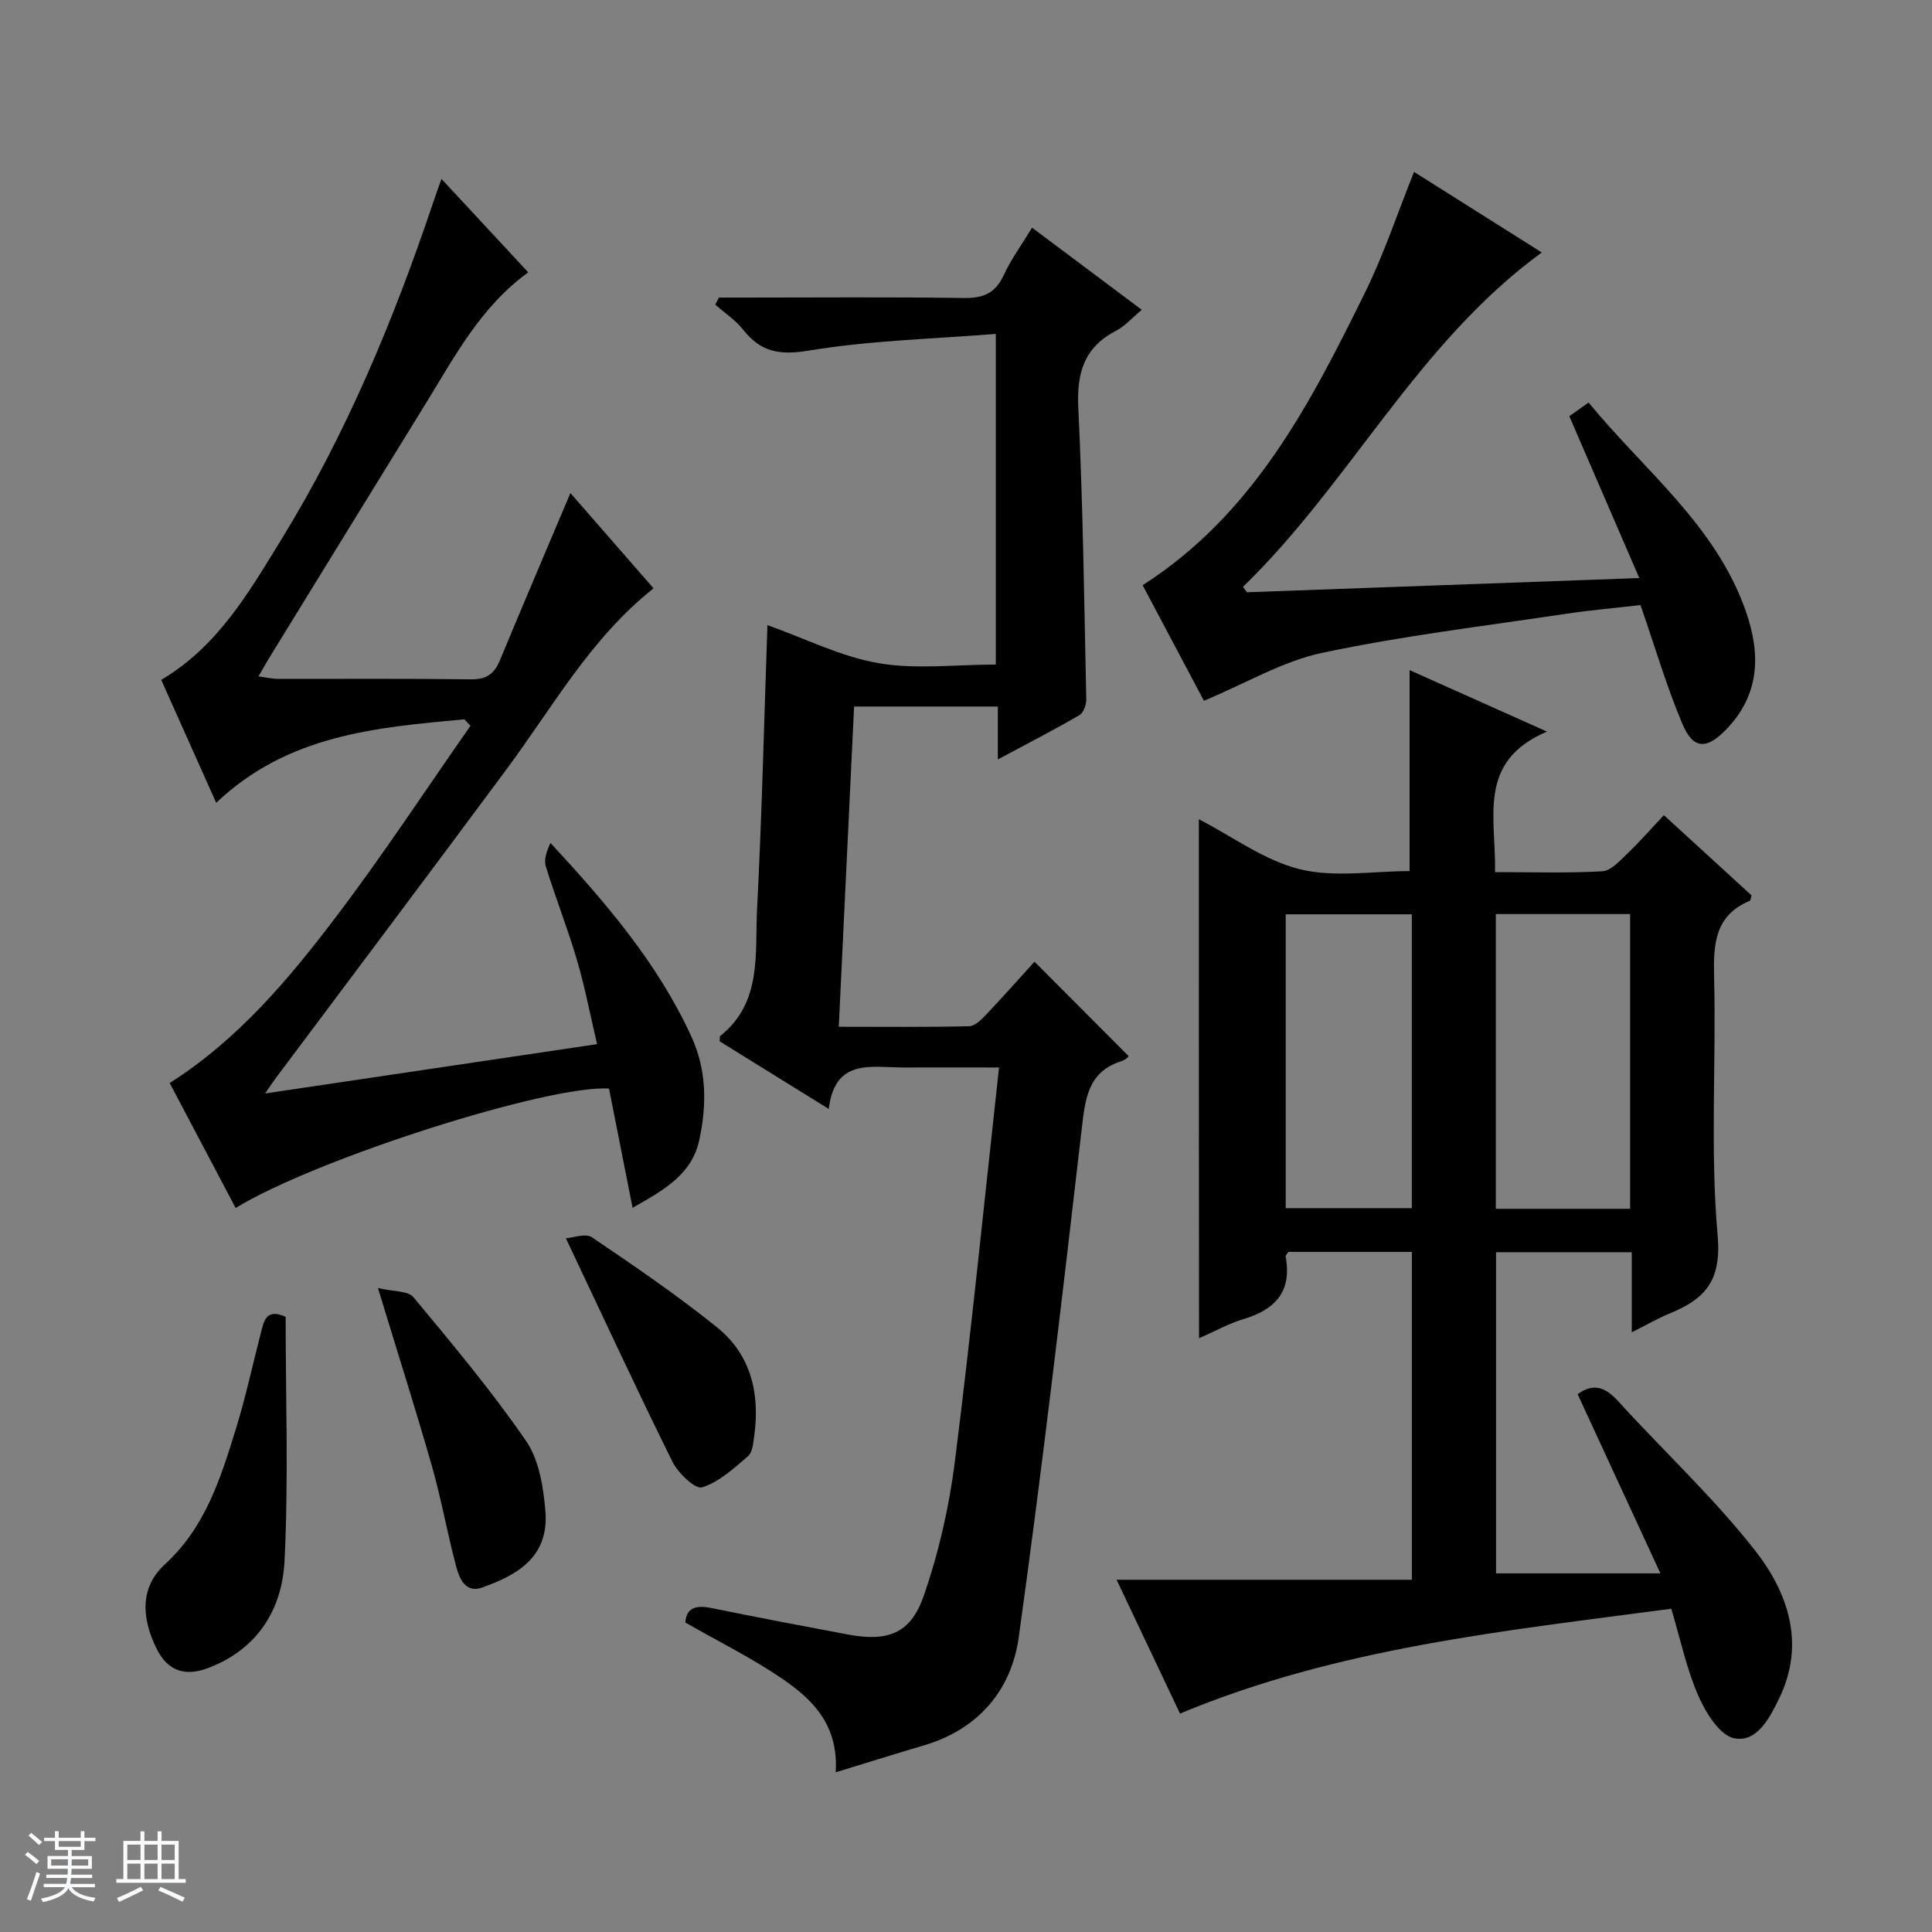 <svg enable-background="new 0 0 400 400" viewBox="0 0 400 400" xmlns="http://www.w3.org/2000/svg"><rect x="0" y="0" width="400" height="400" fill="#808080" stroke="none"/><path d="m5.17 384 .56-.58c.85.61 1.65 1.24 2.4 1.87l-.59.64c-.84-.73-1.63-1.38-2.37-1.93m1.22 9.53-.82-.34c.71-1.76 1.37-3.64 1.98-5.63.24.13.5.25.76.36-.6 1.67-1.24 3.54-1.92 5.61m-.5-13.5.57-.54c.56.44 1.31 1.06 2.26 1.87l-.64.64c-.68-.66-1.41-1.32-2.19-1.97m3.25.46h2.24v-1.36h.77v1.36h4.57v-1.36h.76v1.36h2.28v.69h-2.28v1.84h-2.64v1.26h4.18v2.64h-4.21c0 .45-.02.86-.05 1.21h4.32v.69h-4.38c-.04.34-.1.75-.19 1.22h5.15v.69h-4.82c.87 1.19 2.51 1.92 4.93 2.19-.17.31-.3.57-.37.76-2.77-.49-4.52-1.41-5.26-2.76-.56 1.26-2.3 2.23-5.24 2.9-.12-.24-.26-.48-.43-.72 2.73-.55 4.38-1.34 4.96-2.38h-4.38v-.69h4.65c.1-.38.17-.79.21-1.22h-4.32v-.69h4.4c.03-.34.05-.75.05-1.21h-4.2v-2.64h4.23v-1.26h-2.69v-1.84h-2.24zm1.46 4.46v1.29h3.45c.01-.4.02-.57.01-.53v-.32-.45h-3.46zm1.55-2.59h4.57v-1.19h-4.57zm6.11 2.59h-3.42v.77c-.01.19-.01.37-.02.53h3.44z" fill="#fafbfc"/><path d="m32.63 379.16h.82v1.98h3.54v7.89h1.46v.78h-14.37v-.78h1.46v-7.89h3.54v-1.98h.82v1.98h2.73zm-3.49 11.48.5.73c-1.61.82-3.28 1.63-5 2.41-.13-.27-.28-.55-.44-.82 1.75-.72 3.4-1.49 4.94-2.32m-2.78-5.55h2.73v-3.18h-2.73zm0 3.95h2.73v-3.2h-2.73zm3.54-3.95h2.73v-3.18h-2.73zm0 3.95h2.73v-3.2h-2.73zm7.89 4.68c-1.84-.92-3.51-1.7-5.02-2.32l.45-.73c1.89.8 3.57 1.55 5.04 2.23zm-1.62-11.81h-2.73v3.18h2.73zm-2.73 7.13h2.73v-3.2h-2.73v3.19z" fill="#fafbfc"/><g fill="#000001"><path d="m248.21 169.61c7.07 3.65 13.6 8.56 20.9 10.35 7.18 1.77 15.14.39 22.73.39 0-13.84 0-27.37 0-41.61 8.85 3.96 17.93 8.02 28.45 12.73-14.62 6.19-10.5 17.9-10.76 29.09 7.68 0 14.97.24 22.22-.17 1.77-.1 3.58-2.14 5.09-3.58 2.53-2.41 4.83-5.05 7.65-8.04 6.3 5.77 12.25 11.22 18.15 16.61-.16.52-.17 1.03-.36 1.11-7.31 3.08-7.56 9.04-7.39 15.91.44 17.82-.84 35.74.73 53.43.83 9.39-2.65 13.12-9.91 16.1-2.42.99-4.7 2.32-7.87 3.91 0-3.32 0-5.9 0-8.48 0-2.62 0-5.24 0-8.1-9.64 0-18.72 0-28.1 0v66.49h34.03c-5.89-12.74-11.5-24.9-17.14-37.1 3.25-2.36 5.72-1.48 8.34 1.4 9.41 10.33 19.72 19.92 28.33 30.87 6.88 8.76 10.56 19.35 5.08 30.67-1.95 4.01-4.57 9.24-9.34 8.3-3-.59-5.9-5.33-7.43-8.82-2.43-5.55-3.68-11.61-5.59-18-34.4 4.58-69.04 8.07-101.71 21.71-4.15-8.75-8.25-17.41-13.13-27.71h61.13c0-23.53 0-45.61 0-67.88-8.77 0-17.21 0-25.57 0-.26.43-.61.74-.57.97 1.36 7.17-2.1 10.96-8.67 12.93-3.13.94-6.04 2.57-9.25 3.98-.04-35.88-.04-71.35-.04-107.46zm61.48 80.66h27.81c0-20.5 0-40.68 0-61.02-9.39 0-18.46 0-27.81 0zm-43.5-.13h26.11c0-20.52 0-40.59 0-60.84-8.83 0-17.38 0-26.11 0z"/><path d="m173.02 366.94c.64-9.77-4.78-15.08-11.04-19.36-6.28-4.29-13.16-7.69-20.08-11.65.2-3.11 2.24-3.64 5.38-3 9.43 1.91 18.88 3.72 28.34 5.49 8.1 1.51 12.88-.15 15.58-7.89 3.14-8.99 5.31-18.5 6.5-27.96 3.39-26.85 6.08-53.79 9.14-81.56-6.91 0-13.32-.02-19.72 0-6.61.02-14.25-2.05-15.54 8.58-8.04-4.98-15.35-9.51-22.58-13.99.06-.52-.03-1 .15-1.14 8.67-6.94 7.12-16.98 7.59-26.17 1-19.41 1.45-38.86 2.15-58.87 7.83 2.79 15.2 6.53 22.99 7.88 7.74 1.34 15.9.29 24.29.29 0-22.6 0-44.81 0-68.46-13.04 1.05-26.01 1.35-38.67 3.45-6.06 1.01-9.95.34-13.62-4.29-1.59-2.01-3.84-3.5-5.79-5.22.25-.49.5-.98.75-1.46h5.2c15.17 0 30.33-.14 45.49.09 3.99.06 6.52-.95 8.25-4.68 1.52-3.29 3.71-6.28 5.9-9.88 7.59 5.68 14.99 11.22 22.71 17-2 1.67-3.44 3.36-5.27 4.31-6.65 3.43-8.22 8.71-7.87 15.96.97 20.1 1.22 40.24 1.65 60.37.02 1.11-.57 2.79-1.41 3.28-5.27 3.06-10.7 5.85-16.9 9.18 0-4.22 0-7.47 0-10.96-9.99 0-19.42 0-29.76 0-1.05 21.87-2.09 43.7-3.17 66.3 9.47 0 18.25.1 27.01-.11 1.21-.03 2.55-1.4 3.53-2.44 3.54-3.73 6.95-7.58 9.98-10.92 6.54 6.56 12.94 12.98 19.49 19.55.11-.08-.55.74-1.38 1-7.03 2.18-7.59 7.74-8.32 13.97-4.07 35.15-8.17 70.3-13.05 105.34-1.52 10.95-8.34 19.03-19.58 22.38-5.87 1.72-11.71 3.56-18.32 5.59z"/><path d="m96.14 148.93c-18.23 1.68-36.52 3.16-51.38 17.28-3.97-8.88-7.65-17.11-11.38-25.45 11.75-6.95 18.17-18.17 24.86-29.05 13.49-21.93 23.29-45.55 31.48-69.89.47-1.41.98-2.8 1.68-4.78 6.17 6.64 12.03 12.95 17.97 19.35-9.9 7.14-15.3 17.57-21.39 27.43-10.84 17.55-21.62 35.13-32.43 52.7-.6.98-1.15 1.98-2.03 3.52 1.6.21 2.81.51 4.01.51 13.33.03 26.67-.08 40 .1 3.21.04 4.82-1.16 5.98-3.96 4.74-11.44 9.61-22.83 14.59-34.61 5.57 6.39 11.32 12.98 17.21 19.73-12.99 10.29-20.83 24.5-30.36 37.36-15.85 21.39-31.86 42.65-47.8 63.97-.57.76-1.09 1.55-2.27 3.25 23.27-3.46 45.52-6.76 68.74-10.21-1.42-6.03-2.51-11.81-4.17-17.43-1.92-6.52-4.43-12.86-6.44-19.35-.44-1.44.17-3.2.96-4.88 11.5 12.42 22.21 24.9 29.17 40.08 3.2 6.98 3.21 14.17 1.63 21.46-1.51 6.92-6.92 10.14-13.8 14-1.73-8.74-3.31-16.71-4.88-24.68-12.33-.85-60.61 14.49-77.3 24.72-4.56-8.64-9.11-17.26-13.66-25.87 14.26-9.07 24.72-21.59 34.54-34.54 9.7-12.8 18.53-26.26 27.74-39.43-.42-.44-.85-.88-1.27-1.33z"/><path d="m258.18 122.62c26.74-.97 53.47-1.93 81.22-2.94-4.94-11.43-9.65-22.32-14.49-33.51 1.16-.83 2.33-1.65 3.99-2.83 11.55 14.09 26.31 25.37 32.55 43.19 3.11 8.9 2.95 17.28-4.11 24.55-4 4.11-6.76 4.13-9.02-1.21-3.27-7.75-5.65-15.87-8.67-24.6-4.69.55-10.25 1.03-15.76 1.86-16.74 2.51-33.59 4.52-50.12 8.03-8.22 1.74-15.83 6.31-24.51 9.93-3.81-7.18-8.35-15.75-12.69-23.93 22.98-14.71 34.74-37.63 46.11-60.73 3.87-7.86 6.64-16.27 10.08-24.84 8.77 5.53 17.56 11.07 26.45 16.68-25.87 18.88-39.66 47.74-61.87 69.23.27.37.55.74.84 1.12z"/><path d="m59.14 272.63c0 16.77.61 33.68-.23 50.53-.5 10.04-5.56 18.28-15.8 22.18-4.83 1.84-8.43.6-10.71-4.04-3.03-6.17-3.56-12.57 1.75-17.43 8.44-7.74 11.58-17.96 14.75-28.24 2-6.48 3.41-13.14 5.12-19.71.62-2.38 1.04-5.12 5.12-3.29z"/><path d="m78.25 266.67c3.29.78 6.23.56 7.33 1.88 8.06 9.7 16.19 19.4 23.33 29.77 2.7 3.93 3.59 9.56 4.01 14.52.82 9.85-6.38 13.43-13.07 15.83-3.5 1.26-4.75-1.87-5.42-4.4-1.83-6.89-3.07-13.93-5.02-20.78-3.33-11.63-7-23.16-11.16-36.82z"/><path d="m117.16 256.37c1.51-.1 4.08-1.09 5.38-.21 8.8 5.95 17.6 11.96 25.87 18.61 7.05 5.66 8.97 13.72 7.74 22.53-.2 1.45-.33 3.38-1.27 4.18-2.94 2.51-6 5.37-9.52 6.46-1.42.44-4.98-2.97-6.15-5.33-7.43-15.01-14.46-30.21-22.05-46.24z"/></g></svg>